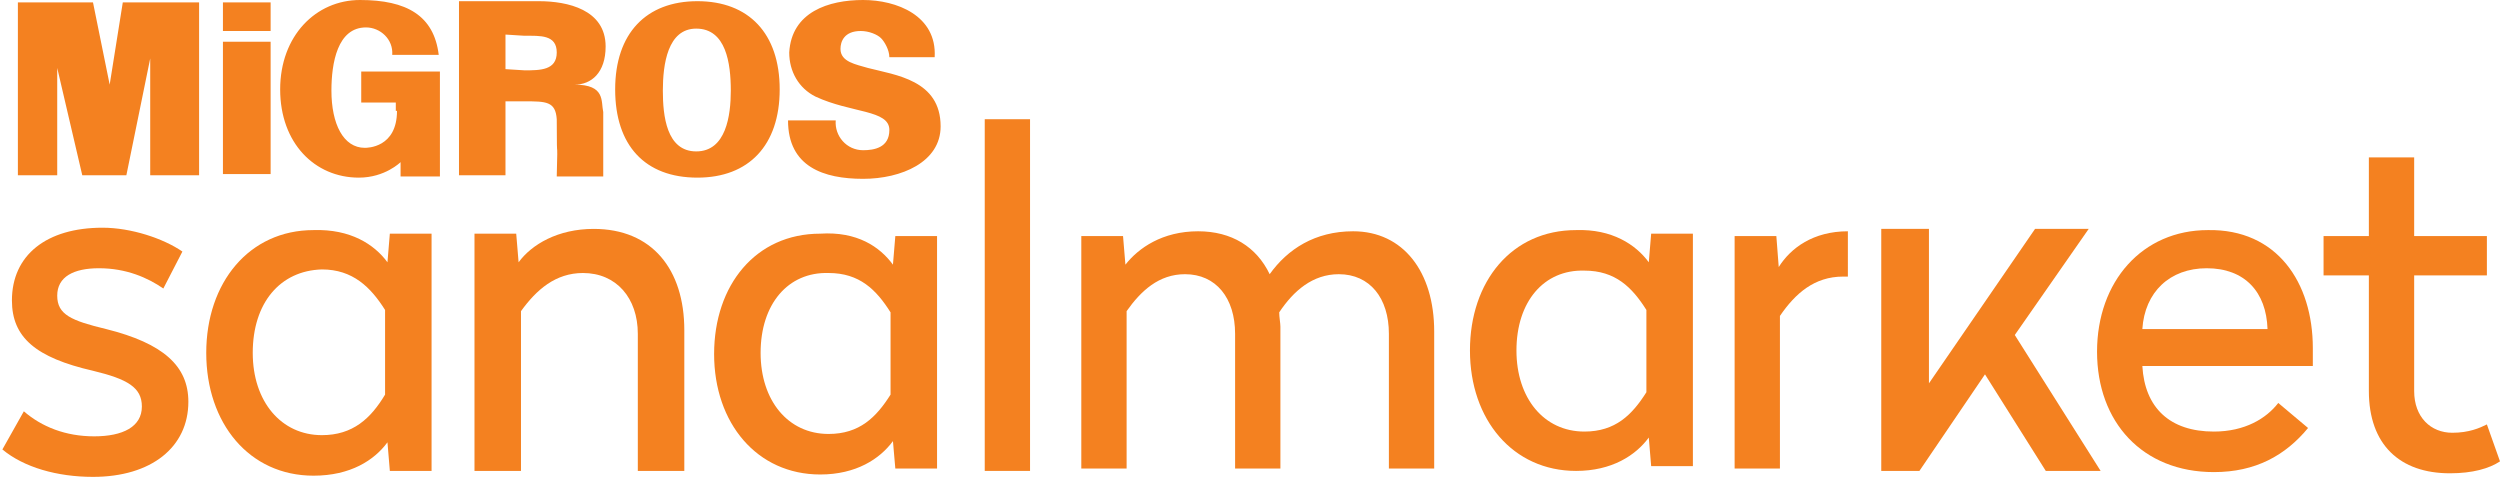 <?xml version="1.0" encoding="utf-8"?>
<!-- Generator: Adobe Illustrator 23.1.1, SVG Export Plug-In . SVG Version: 6.00 Build 0)  -->
<svg version="1.1" id="Layer_1" xmlns="http://www.w3.org/2000/svg" xmlns:xlink="http://www.w3.org/1999/xlink" x="0px" y="0px"
	 width="209.7px" height="40px" viewBox="0 0 209.7 40" style="enable-background:new 0 0 209.7 40;" xml:space="preserve">
<style type="text/css">
	.st0{fill:#F48120;}
	.st1{fill-rule:evenodd;clip-rule:evenodd;fill:#F48120;}
</style>
<g>
	<path class="st0" d="M15.3,21.1l-1.6,3.1c-1.3-0.9-3.1-1.7-5.4-1.7c-2.1,0-3.5,0.7-3.5,2.3c0,1.6,1.2,2.1,4.1,2.8
		c4.8,1.2,6.9,3.1,6.9,6.1c0,3.8-3.1,6.3-8,6.3c-3,0-5.8-0.8-7.6-2.3l1.8-3.2c1.5,1.3,3.5,2.1,5.9,2.1c2.4,0,4-0.8,4-2.5
		c0-1.6-1.2-2.3-4.1-3c-4.8-1.1-6.8-2.8-6.8-5.9c0-3.8,2.9-6.1,7.6-6.1C11,19.1,13.7,20,15.3,21.1z"/>
	<path class="st0" d="M32.5,22l0.2-2.4h3.5v19.9h-3.5l-0.2-2.4c-1.1,1.5-3.1,2.8-6.2,2.8c-5.4,0-9-4.4-9-10.3s3.6-10.3,9-10.3
		C29.4,19.2,31.4,20.5,32.5,22z M21.2,29.6c0,4.1,2.4,6.9,5.8,6.9c2.6,0,4.1-1.4,5.3-3.4V26c-1.2-1.9-2.7-3.4-5.3-3.4
		C23.5,22.7,21.2,25.4,21.2,29.6z"/>
	<path class="st0" d="M57.4,27.7v11.8h-3.9V28c0-3-1.8-5.1-4.6-5.1c-2.3,0-3.9,1.4-5.2,3.2v13.4h-3.9V19.6h3.5l0.2,2.4
		c1.1-1.5,3.3-2.8,6.3-2.8C54.7,19.2,57.4,22.6,57.4,27.7z"/>
	<path class="st0" d="M74.9,22.2l0.2-2.4h3.5v19.5h-3.5L74.9,37c-1.1,1.5-3.1,2.8-6.1,2.8c-5.3,0-8.9-4.3-8.9-10.1
		s3.5-10.1,8.9-10.1C71.9,19.4,73.8,20.7,74.9,22.2z M63.8,29.6c0,4,2.3,6.8,5.7,6.8c2.6,0,4-1.4,5.2-3.3v-6.9
		c-1.2-1.9-2.6-3.3-5.2-3.3C66.1,22.8,63.8,25.5,63.8,29.6z"/>
	<path class="st0" d="M86.4,39.5h-3.8V10h3.8V39.5z"/>
	<path class="st0" d="M120.3,27.8v11.5h-3.8V28c0-3-1.6-5-4.2-5c-2.2,0-3.8,1.4-5,3.2c0,0.4,0.1,0.9,0.1,1.2v11.9h-3.8V28
		c0-3-1.6-5-4.2-5c-2.2,0-3.7,1.4-4.9,3.1v13.2h-3.8V19.8h3.5l0.2,2.4c1.1-1.4,3.1-2.8,6.1-2.8c2.8,0,4.9,1.3,6,3.6
		c1.5-2.1,3.8-3.6,7-3.6C117.7,19.4,120.3,22.8,120.3,27.8z"/>
	<path class="st0" d="M138.3,22l0.2-2.4h3.5v19.5h-3.5l-0.2-2.4c-1.1,1.5-3.1,2.8-6.1,2.8c-5.3,0-8.9-4.3-8.9-10.1
		s3.5-10.1,8.9-10.1C135.2,19.2,137.2,20.5,138.3,22z M127.2,29.4c0,4,2.3,6.8,5.7,6.8c2.6,0,4-1.4,5.2-3.3v-6.9
		c-1.2-1.9-2.6-3.3-5.2-3.3C129.5,22.6,127.2,25.3,127.2,29.4z"/>
	<path class="st0" d="M154.9,23.2h-0.3c-2.4,0-4,1.4-5.3,3.3v12.8h-3.8V19.8h3.5l0.2,2.6c1-1.6,2.9-3,5.8-3V23.2z"/>
	<path class="st0" d="M161.7,32.3l9-13.1h4.5l-6.2,8.9l7.2,11.4h-4.6l-5.1-8.1l-5.5,8.1h-3.2V19.2h4V32.3z"/>
	<path class="st0" d="M194,29.2v1.5h-14.3c0.2,3.5,2.3,5.5,6,5.5c2.6,0,4.4-1.1,5.4-2.4l2.5,2.1c-1.9,2.3-4.4,3.7-7.9,3.7
		c-6,0-9.8-4.2-9.8-10.1s3.8-10.2,9.3-10.2C191,19.2,194,23.7,194,29.2z M179.7,27.6h10.5c-0.1-3.1-1.9-5.1-5.1-5.1
		C182,22.5,179.9,24.5,179.7,27.6z"/>
	<path class="st0" d="M202.5,19.8h6.1v3.3h-6.1v9.7c0,2.2,1.4,3.5,3.2,3.5c1.4,0,2.3-0.4,2.9-0.7l1.1,3.1c-0.9,0.6-2.3,1-4.2,1
		c-4.2,0-6.8-2.4-6.8-6.9v-9.7h-3.8v-3.3h3.8v-6.6h3.8V19.8z"/>
	<g>
		<path class="st1" d="M42.4,8.5l1.6,0c1.8,0,2.6,0,2.7,1.5c0,4.7,0.1,0.6,0,4.8h3.9V9.4c-0.2-0.9,0.2-2.3-2.4-2.3
			c1.4,0,2.6-1,2.6-3.2c0-3.1-3.2-3.8-5.6-3.8h-6.7v14.6l3.9,0V8.5z M42.4,5.8l0-2.9L44,3c1.3,0,2.7-0.1,2.7,1.4
			c0,1.5-1.4,1.5-2.7,1.5L42.4,5.8z M18.7,3.5h4v11.1h-4V3.5z M58.5,14.9c4.3,0,6.9-2.7,6.9-7.4c0-4.7-2.6-7.4-6.9-7.4
			c-4.3,0-6.9,2.7-6.9,7.4C51.6,12.2,54.1,14.9,58.5,14.9z M61.3,7.6c0,2.1-0.4,5.1-2.9,5.1c-2.5,0-2.8-3-2.8-5.1
			c0-2.2,0.4-5.2,2.8-5.2C60.9,2.4,61.3,5.3,61.3,7.6z M33.3,9.3c0,3.1-2.5,3.1-2.7,3.1c-1.8,0-2.8-2-2.8-4.8c0-2.3,0.5-5.3,2.9-5.3
			c1.2,0,2.3,1,2.2,2.3h3.9C36.4,1.3,34.1,0,30.2,0c-3.7,0-6.7,3-6.7,7.5c0,4.5,2.9,7.4,6.6,7.4c2.2,0,3.5-1.3,3.5-1.3v1.2
			c0,0,2.6,0,3.3,0V6h-6.6v2.6h2.9V9.3z M18.7,0.2h4v2.4h-4V0.2z M78.4,4.8c0.2-3.5-3.2-4.8-6-4.8c-2.9,0-6,1-6.2,4.4
			c0,1.6,0.8,3,2.2,3.7c3,1.4,6.2,1.1,6.2,2.8c0,1.5-1.3,1.7-2.2,1.7c-1.4,0-2.4-1.2-2.3-2.5l-4,0c0,3.9,3,4.9,6.3,4.9
			c3.2,0,6.5-1.4,6.5-4.4c0-3.9-3.8-4.3-6.1-4.9c-1-0.3-2.3-0.5-2.3-1.6c0-0.6,0.3-1.5,1.7-1.5c0.7,0,1.4,0.3,1.7,0.6
			c0.3,0.3,0.7,1,0.7,1.6H78.4z"/>
		<polygon class="st1" points="4.8,14.7 4.8,5.7 6.9,14.7 10.6,14.7 12.6,4.9 12.6,14.7 16.7,14.7 16.7,0.2 10.3,0.2 9.2,7.1 
			7.8,0.2 1.5,0.2 1.5,14.7 		"/>
	</g>
</g>
</svg>
